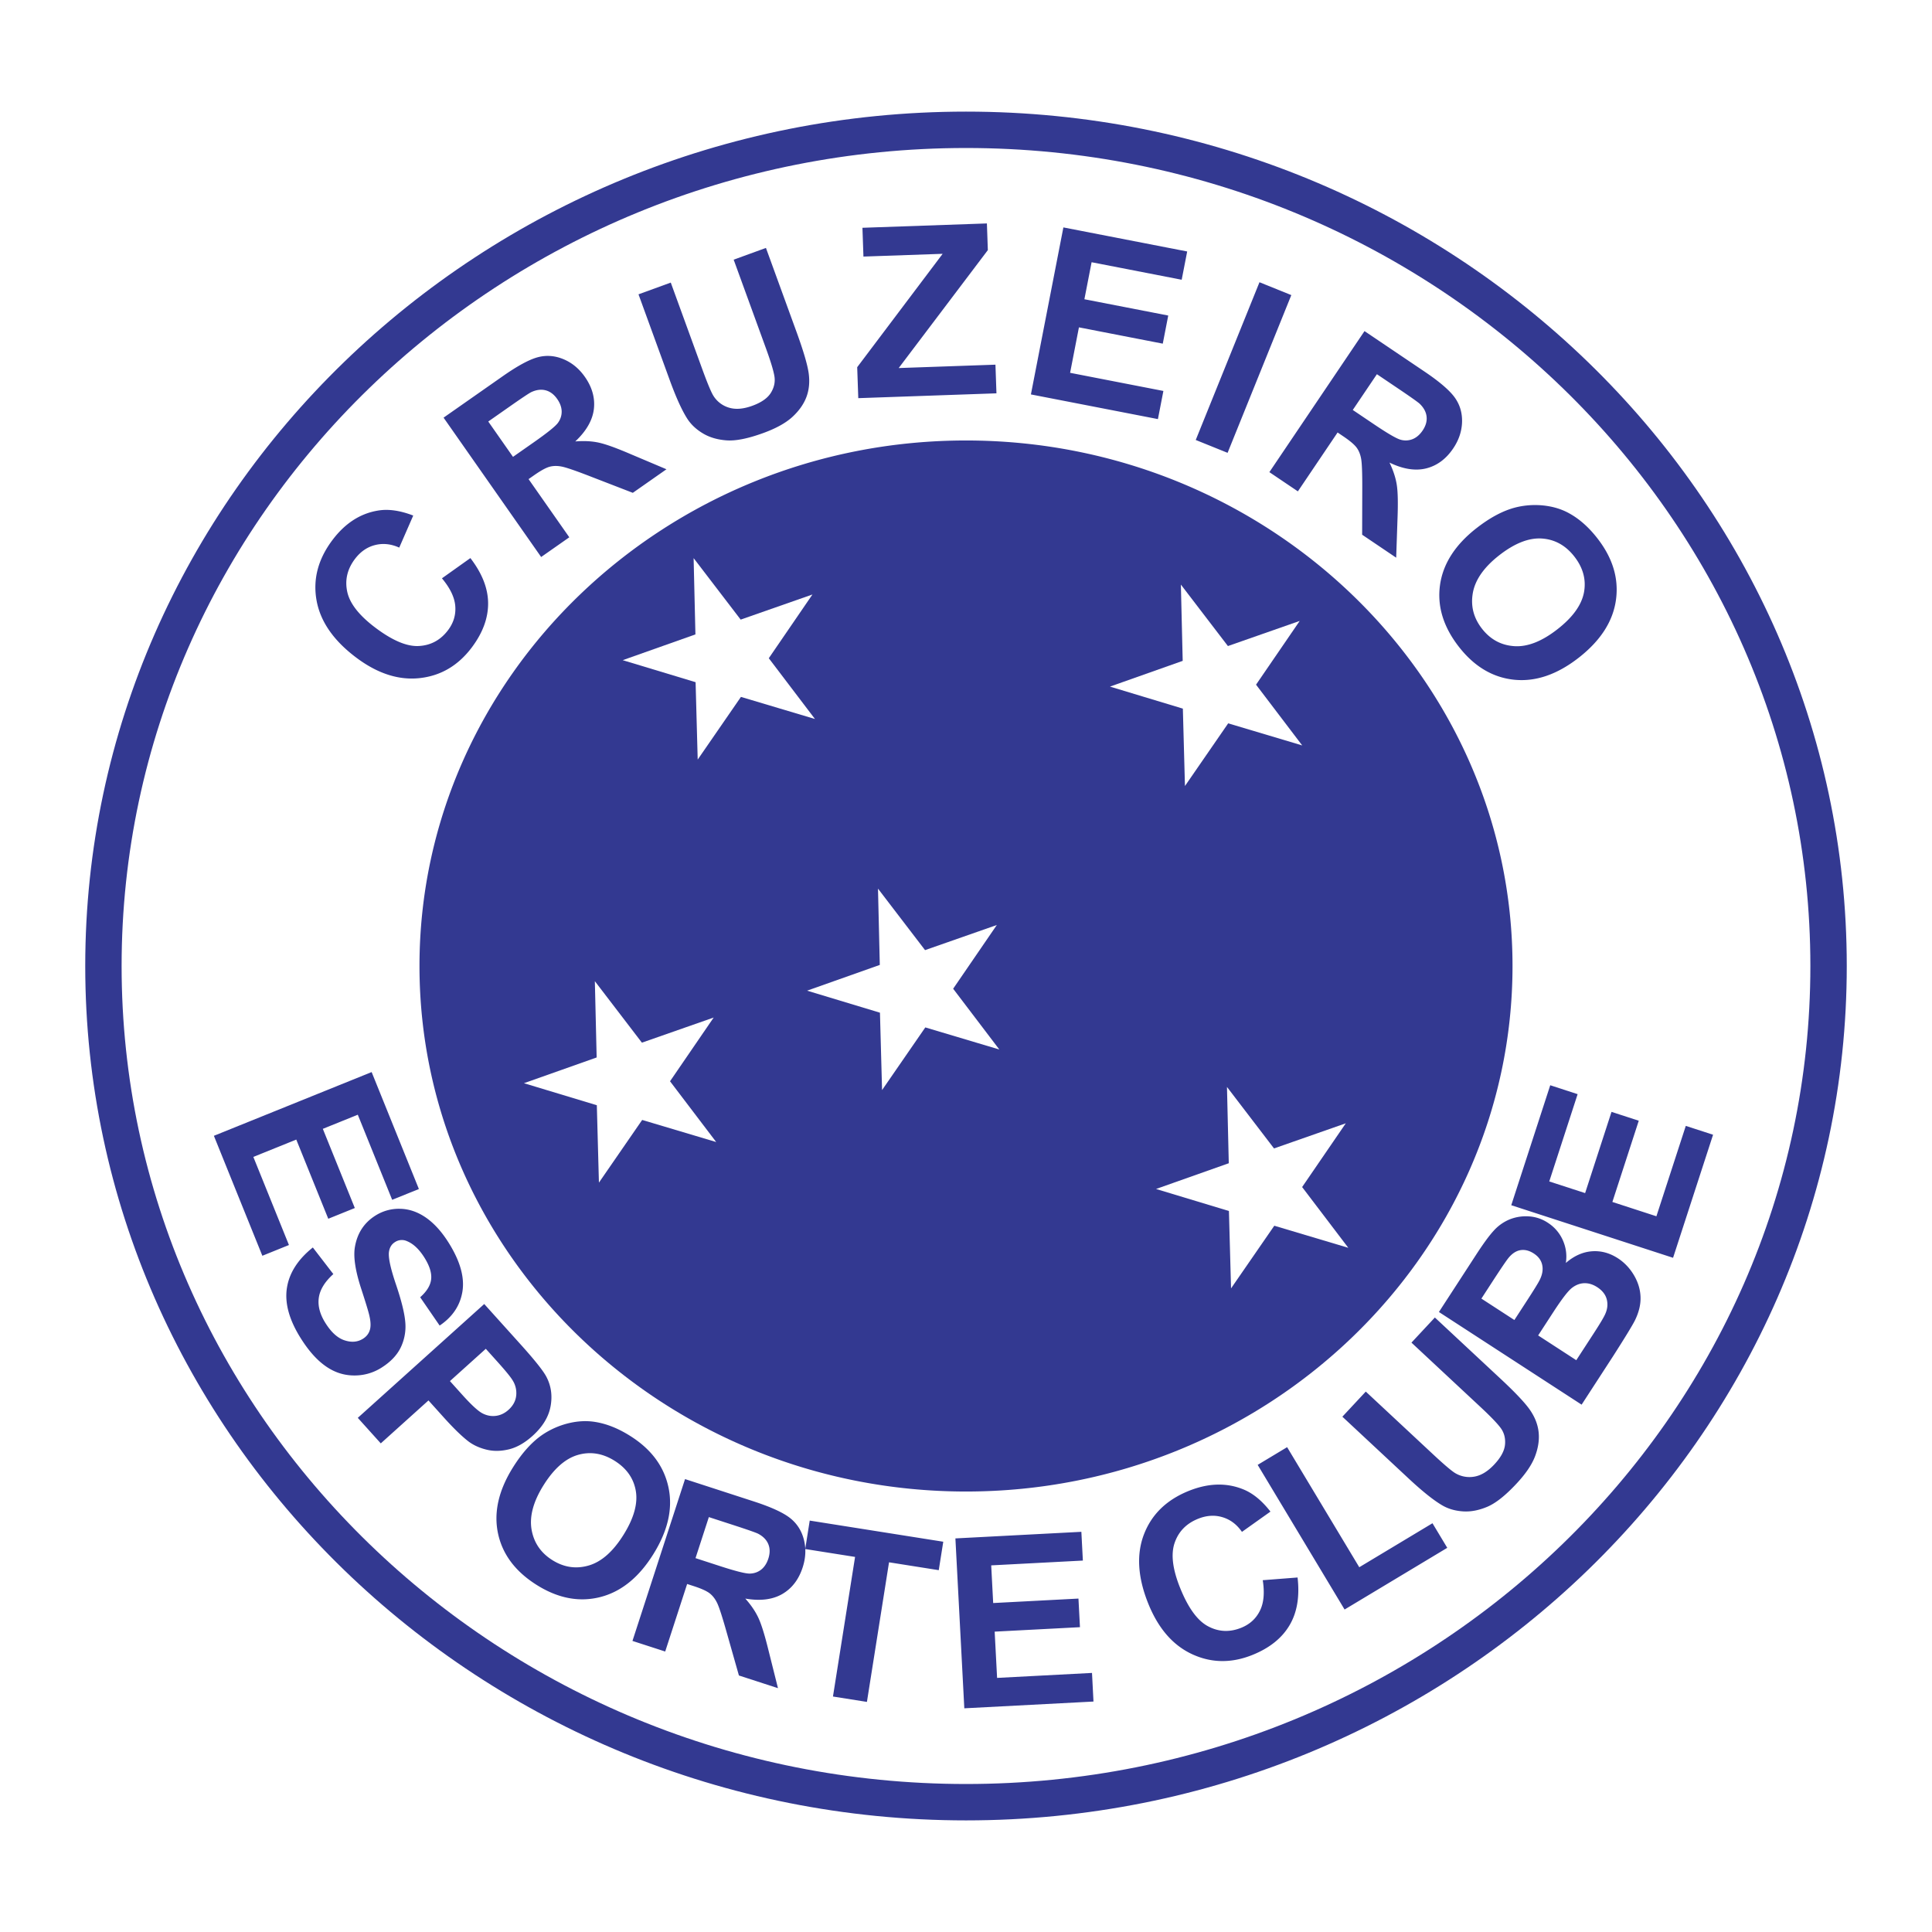 <?xml version="1.0" encoding="UTF-8"?> <svg xmlns="http://www.w3.org/2000/svg" width="2500" height="2500" viewBox="0 0 192.756 192.756"><path fill-rule="evenodd" clip-rule="evenodd" fill="#fff" d="M0 0h192.756v192.756H0V0z"></path><path d="M96.378 11.136c24.187 0 46.147 9.567 62.067 25 15.93 15.443 25.807 36.759 25.807 60.241v.002c0 23.482-9.877 44.799-25.807 60.242-15.92 15.432-37.881 24.998-62.066 25h-.001c-24.185-.002-46.147-9.568-62.066-25-15.931-15.445-25.807-36.76-25.808-60.242v-.002c0-23.482 9.877-44.797 25.808-60.241 15.919-15.432 37.88-25 62.064-25h.002zm0 3.63h-.002c-23.214 0-44.281 9.171-59.541 23.964-15.248 14.782-24.702 35.18-24.702 57.647v.002c0 22.467 9.454 42.865 24.702 57.646 15.26 14.793 36.328 23.965 59.542 23.965h.001c23.214 0 44.281-9.17 59.541-23.965 15.25-14.781 24.703-35.18 24.703-57.646v-.002c0-22.467-9.453-42.865-24.701-57.646-15.261-14.794-36.327-23.965-59.543-23.965z" fill="#333991"></path><path d="M96.378 43.947c30.032 0 54.526 23.553 54.526 52.431 0 28.878-24.494 52.431-54.526 52.431s-54.526-23.553-54.526-52.431c0-28.878 24.494-52.431 54.526-52.431zM44.093 57.699l2.837-2.019c1.173 1.523 1.763 3.026 1.769 4.515.005 1.484-.541 2.957-1.637 4.412-1.356 1.799-3.087 2.816-5.188 3.048-2.103.231-4.223-.456-6.354-2.062-2.257-1.7-3.569-3.604-3.941-5.711-.369-2.104.159-4.105 1.591-6.006 1.249-1.657 2.753-2.636 4.515-2.932 1.043-.183 2.224-.016 3.543.493l-1.396 3.198c-.822-.372-1.63-.456-2.422-.252-.79.201-1.458.668-2.005 1.394-.756 1.004-1.012 2.093-.761 3.262.249 1.168 1.182 2.36 2.797 3.578 1.714 1.292 3.167 1.906 4.358 1.834 1.193-.066 2.16-.595 2.902-1.579.549-.729.79-1.528.721-2.401-.066-.87-.512-1.795-1.329-2.772zm9.898-2.126l-9.736-13.904 5.911-4.139c1.486-1.04 2.653-1.669 3.5-1.891.848-.222 1.699-.157 2.55.197.854.358 1.564.946 2.14 1.768.73 1.042 1.027 2.122.892 3.23-.138 1.105-.756 2.18-1.854 3.209.858-.07 1.632-.033 2.323.115.692.147 1.749.526 3.176 1.139l3.6 1.522-3.357 2.351-4.149-1.605c-1.479-.576-2.448-.911-2.91-1.007-.463-.096-.878-.089-1.251.012-.37.105-.875.382-1.523.835l-.567.397 4.064 5.804-2.809 1.967zm-2.809-9.992l2.075-1.453c1.346-.943 2.149-1.587 2.407-1.937.254-.347.377-.728.374-1.14-.008-.41-.153-.825-.445-1.242-.329-.47-.718-.757-1.169-.871-.451-.113-.931-.047-1.441.195-.247.129-.941.592-2.081 1.39l-2.188 1.532 2.468 3.526zm12.521-16.216l3.22-1.172 3.144 8.638c.499 1.37.864 2.247 1.089 2.623a2.739 2.739 0 0 0 1.556 1.212c.665.208 1.446.147 2.345-.18.913-.333 1.537-.77 1.864-1.313.329-.541.44-1.103.335-1.679-.102-.581-.385-1.499-.845-2.763l-3.212-8.823 3.22-1.172 3.05 8.378c.697 1.917 1.103 3.299 1.217 4.154.113.854.036 1.636-.233 2.352-.271.713-.74 1.375-1.402 1.983-.666.608-1.633 1.141-2.895 1.6-1.523.554-2.741.8-3.657.734-.916-.066-1.703-.297-2.363-.692-.661-.394-1.176-.875-1.546-1.439-.544-.837-1.139-2.146-1.789-3.933l-3.098-8.508zm21.928 10.359l-.108-3.088 8.526-11.314-7.903.276-.1-2.872 12.417-.434.094 2.662-8.894 11.766 9.653-.337.1 2.859-13.785.482zm17.223-.373l3.24-16.662 12.352 2.4-.549 2.821-8.988-1.748-.719 3.693 8.365 1.626-.545 2.805-8.365-1.626-.881 4.535 9.307 1.81-.545 2.808-12.672-2.462zm16.445 4.545l6.359-15.738 3.176 1.283-6.357 15.738-3.178-1.283zm7.346 3.209l9.492-14.072 5.982 4.035c1.504 1.014 2.508 1.878 3.02 2.59s.756 1.53.73 2.452c-.029.925-.322 1.799-.885 2.631-.711 1.055-1.613 1.72-2.695 1.991-1.082.267-2.307.075-3.66-.581.373.775.615 1.511.725 2.21.111.699.135 1.821.076 3.373l-.133 3.906-3.396-2.292.012-4.449c.008-1.587-.027-2.611-.104-3.077-.076-.466-.23-.852-.459-1.164-.23-.308-.67-.68-1.326-1.123l-.572-.387-3.963 5.875-2.844-1.918zm8.322-6.203l2.1 1.416c1.363.919 2.252 1.438 2.67 1.553a1.86 1.86 0 0 0 1.199-.059c.381-.154.715-.438 1-.86.32-.475.449-.942.393-1.403-.055-.462-.289-.886-.697-1.276-.209-.184-.891-.667-2.043-1.445l-2.215-1.494-2.407 3.568zm12.342 11.793c1.365-1.066 2.666-1.757 3.91-2.071a8.066 8.066 0 0 1 2.807-.188c.951.106 1.803.368 2.553.79 1.008.557 1.932 1.38 2.783 2.47 1.539 1.971 2.16 4.023 1.861 6.164-.297 2.137-1.535 4.057-3.711 5.758-2.162 1.688-4.309 2.418-6.447 2.199-2.135-.223-3.973-1.315-5.506-3.278-1.553-1.99-2.182-4.046-1.889-6.167.297-2.123 1.514-4.016 3.639-5.677zm2.263 2.71c-1.514 1.183-2.387 2.433-2.625 3.741-.234 1.312.07 2.503.912 3.581.84 1.075 1.918 1.657 3.236 1.74 1.312.083 2.744-.479 4.295-1.691 1.533-1.197 2.412-2.426 2.646-3.687.229-1.262-.094-2.45-.963-3.562-.869-1.115-1.953-1.713-3.25-1.799-1.292-.083-2.71.473-4.251 1.677z" fill-rule="evenodd" clip-rule="evenodd" fill="#333991"></path><path d="M21.339 113.32l15.739-6.359 4.714 11.668-2.665 1.076-3.43-8.49-3.489 1.41 3.192 7.9-2.649 1.07-3.192-7.9-4.284 1.73 3.552 8.791-2.653 1.072-4.835-11.968zm9.873 11.141l2.045 2.654c-.847.762-1.328 1.543-1.447 2.344-.118.797.095 1.639.648 2.523.584.936 1.224 1.518 1.918 1.742.692.229 1.304.176 1.833-.154.342-.213.567-.494.679-.844.118-.348.108-.826-.03-1.436-.09-.414-.369-1.322-.823-2.719-.588-1.801-.795-3.189-.624-4.168.238-1.381.927-2.426 2.066-3.137a4.367 4.367 0 0 1 2.448-.664c.896.018 1.757.314 2.581.887.822.576 1.578 1.414 2.269 2.52 1.131 1.811 1.584 3.414 1.365 4.824-.225 1.408-.981 2.547-2.276 3.42l-1.943-2.826c.663-.586 1.029-1.188 1.094-1.797.07-.613-.152-1.326-.663-2.145-.528-.844-1.113-1.4-1.76-1.66a1.231 1.231 0 0 0-1.181.096c-.341.213-.543.539-.604.979-.08.559.155 1.65.707 3.273.549 1.623.857 2.885.925 3.783a4.814 4.814 0 0 1-.47 2.508c-.381.77-1.026 1.438-1.935 2.006a4.987 4.987 0 0 1-2.745.76c-1.008-.01-1.948-.32-2.82-.941-.876-.617-1.703-1.555-2.484-2.805-1.138-1.82-1.592-3.479-1.36-4.98s1.095-2.852 2.587-4.043zm4.485 16.998l12.615-11.357 3.678 4.084c1.394 1.549 2.239 2.617 2.536 3.201.463.891.599 1.869.404 2.928-.196 1.059-.796 2.041-1.797 2.943-.775.697-1.555 1.143-2.333 1.336-.783.193-1.517.211-2.211.049-.688-.162-1.285-.424-1.784-.783-.667-.498-1.523-1.324-2.562-2.479l-1.494-1.66-4.758 4.285-2.294-2.547zm12.772-6.889l-3.578 3.221 1.253 1.393c.905 1.004 1.575 1.619 2.011 1.836.436.221.88.299 1.336.238.454-.062.867-.26 1.24-.596.458-.412.715-.889.771-1.428a2.366 2.366 0 0 0-.362-1.525c-.216-.357-.74-.992-1.565-1.908l-1.106-1.231zm2.7 11.848c.917-1.467 1.904-2.561 2.964-3.283A8.077 8.077 0 0 1 56.708 142c.929-.227 1.819-.271 2.668-.133 1.137.18 2.287.637 3.459 1.371 2.122 1.324 3.407 3.041 3.858 5.154.453 2.109-.054 4.338-1.518 6.682-1.453 2.326-3.222 3.746-5.307 4.27-2.083.521-4.183.123-6.294-1.197-2.142-1.338-3.436-3.055-3.885-5.148-.445-2.097.05-4.292 1.48-6.581zm3.054 1.773c-1.019 1.629-1.412 3.102-1.188 4.414.229 1.312.922 2.326 2.082 3.053 1.156.723 2.368.9 3.635.527 1.262-.371 2.416-1.389 3.458-3.059 1.03-1.648 1.438-3.105 1.226-4.369-.217-1.264-.925-2.27-2.122-3.018-1.2-.75-2.423-.941-3.67-.578-1.243.364-2.385 1.372-3.421 3.03zm8.878 15.524l5.246-16.146 6.864 2.23c1.726.561 2.93 1.115 3.617 1.658.688.543 1.148 1.262 1.377 2.156.228.896.186 1.818-.124 2.771-.393 1.211-1.076 2.1-2.043 2.658-.966.555-2.195.707-3.678.449.572.643 1.008 1.283 1.307 1.926.298.641.631 1.713 1.002 3.221l.95 3.791-3.897-1.266-1.215-4.279c-.431-1.529-.745-2.504-.947-2.932-.202-.426-.457-.754-.762-.99-.307-.234-.833-.471-1.584-.715l-.658-.213-2.189 6.738-3.266-1.057zm6.291-8.26l2.409.783c1.564.51 2.562.762 2.996.758.43-.006.809-.137 1.136-.387.323-.254.566-.619.724-1.104.177-.545.172-1.029-.008-1.457-.182-.43-.522-.773-1.023-1.035-.252-.119-1.04-.396-2.362-.826l-2.542-.826-1.33 4.094zm13.713 13.807l2.206-13.928-4.973-.787.449-2.838 13.323 2.109-.45 2.838-4.961-.785-2.206 13.928-3.388-.537zm13.105 1.176l-.889-16.951 12.567-.658.15 2.869-9.145.479.197 3.758 8.508-.445.15 2.854-8.51.445.242 4.615 9.469-.496.148 2.855-12.887.675zm29.776-12.782l3.473-.27c.221 1.91-.047 3.502-.811 4.781-.758 1.275-1.986 2.256-3.676 2.939-2.088.844-4.096.824-6.016-.059-1.924-.887-3.387-2.566-4.387-5.041-1.059-2.619-1.201-4.928-.436-6.924.768-1.994 2.252-3.438 4.457-4.33 1.924-.777 3.719-.842 5.381-.188.99.381 1.916 1.133 2.783 2.248l-2.844 2.023c-.514-.744-1.162-1.232-1.947-1.465-.781-.234-1.594-.18-2.438.162-1.164.471-1.945 1.271-2.332 2.404-.387 1.129-.203 2.631.557 4.508.803 1.988 1.732 3.264 2.791 3.816 1.055.559 2.156.604 3.301.141.846-.342 1.463-.902 1.854-1.686.394-.777.488-1.801.29-3.059zm8.164 2.926l-8.672-14.432 2.938-1.766 7.199 11.979 7.303-4.389 1.475 2.453-10.243 6.155zm-.222-19.238l2.336-2.506 6.725 6.27c1.066.994 1.789 1.609 2.162 1.844a2.762 2.762 0 0 0 1.936.373c.688-.115 1.355-.525 2.008-1.225.664-.711 1.02-1.385 1.064-2.018.049-.631-.107-1.182-.463-1.648-.355-.471-1.025-1.16-2.008-2.076l-6.867-6.404 2.336-2.506 6.521 6.08c1.492 1.391 2.482 2.438 2.971 3.148s.775 1.441.859 2.201c.084.758-.035 1.562-.35 2.404-.316.844-.936 1.758-1.854 2.74-1.104 1.186-2.078 1.957-2.924 2.314-.848.355-1.652.508-2.42.455-.768-.051-1.445-.244-2.031-.58-.865-.498-1.99-1.396-3.381-2.691l-6.62-6.175zm9.633-10.446l3.697-5.691c.73-1.127 1.324-1.939 1.779-2.43a4.392 4.392 0 0 1 1.551-1.105 4.344 4.344 0 0 1 1.898-.316 3.827 3.827 0 0 1 1.949.643 3.973 3.973 0 0 1 1.486 1.73c.322.723.424 1.48.305 2.275.812-.703 1.68-1.092 2.586-1.162.914-.07 1.781.162 2.604.695.646.42 1.18.979 1.596 1.678.414.697.639 1.428.664 2.184.027.758-.166 1.547-.576 2.369-.26.51-.979 1.688-2.156 3.529l-3.146 4.846-14.237-9.245zm4.238-1.337l3.291 2.137 1.223-1.883c.729-1.121 1.164-1.826 1.307-2.121.262-.527.346-1.025.246-1.488-.098-.465-.379-.846-.84-1.145-.439-.287-.877-.4-1.309-.336-.434.066-.834.32-1.201.762-.219.262-.766 1.07-1.645 2.422l-1.072 1.652zm5.662 3.675l3.805 2.471 1.727-2.658c.674-1.037 1.074-1.711 1.195-2.027.201-.479.234-.951.111-1.412-.129-.465-.443-.863-.947-1.191-.428-.277-.859-.406-1.291-.395-.434.016-.846.172-1.234.475-.391.303-1.01 1.113-1.859 2.418l-1.507 2.319zm13.461-7.746l-16.143-5.246 3.889-11.969 2.732.889-2.83 8.709 3.578 1.162 2.633-8.104 2.719.883-2.633 8.105 4.393 1.428 2.932-9.018 2.721.883-3.991 12.278z" fill-rule="evenodd" clip-rule="evenodd" fill="#333991"></path><path fill-rule="evenodd" clip-rule="evenodd" fill="#fff" d="M69.203 55.685l4.694 6.134 7.161-2.507-4.355 6.359 4.606 6.063-7.385-2.204-4.314 6.253-.21-7.721-7.272-2.197 7.255-2.569-.18-7.611zM59.349 97.893l4.694 6.134 7.161-2.506-4.355 6.358 4.606 6.062-7.385-2.203-4.315 6.254-.209-7.722-7.272-2.198 7.255-2.568-.18-7.611zM87.598 88.66l4.694 6.134 7.161-2.506-4.356 6.358 4.606 6.063-7.385-2.203-4.314 6.252-.21-7.721-7.271-2.197 7.255-2.569-.18-7.611zM117.816 58.323l4.694 6.134 7.162-2.507-4.356 6.36 4.606 6.062-7.385-2.204-4.314 6.253-.209-7.721-7.272-2.198 7.256-2.568-.182-7.611zM122.416 108.445l4.693 6.135 7.161-2.508-4.356 6.36 4.607 6.062-7.384-2.203-4.315 6.252-.211-7.721-7.271-2.197 7.256-2.568-.18-7.612z"></path></svg> 